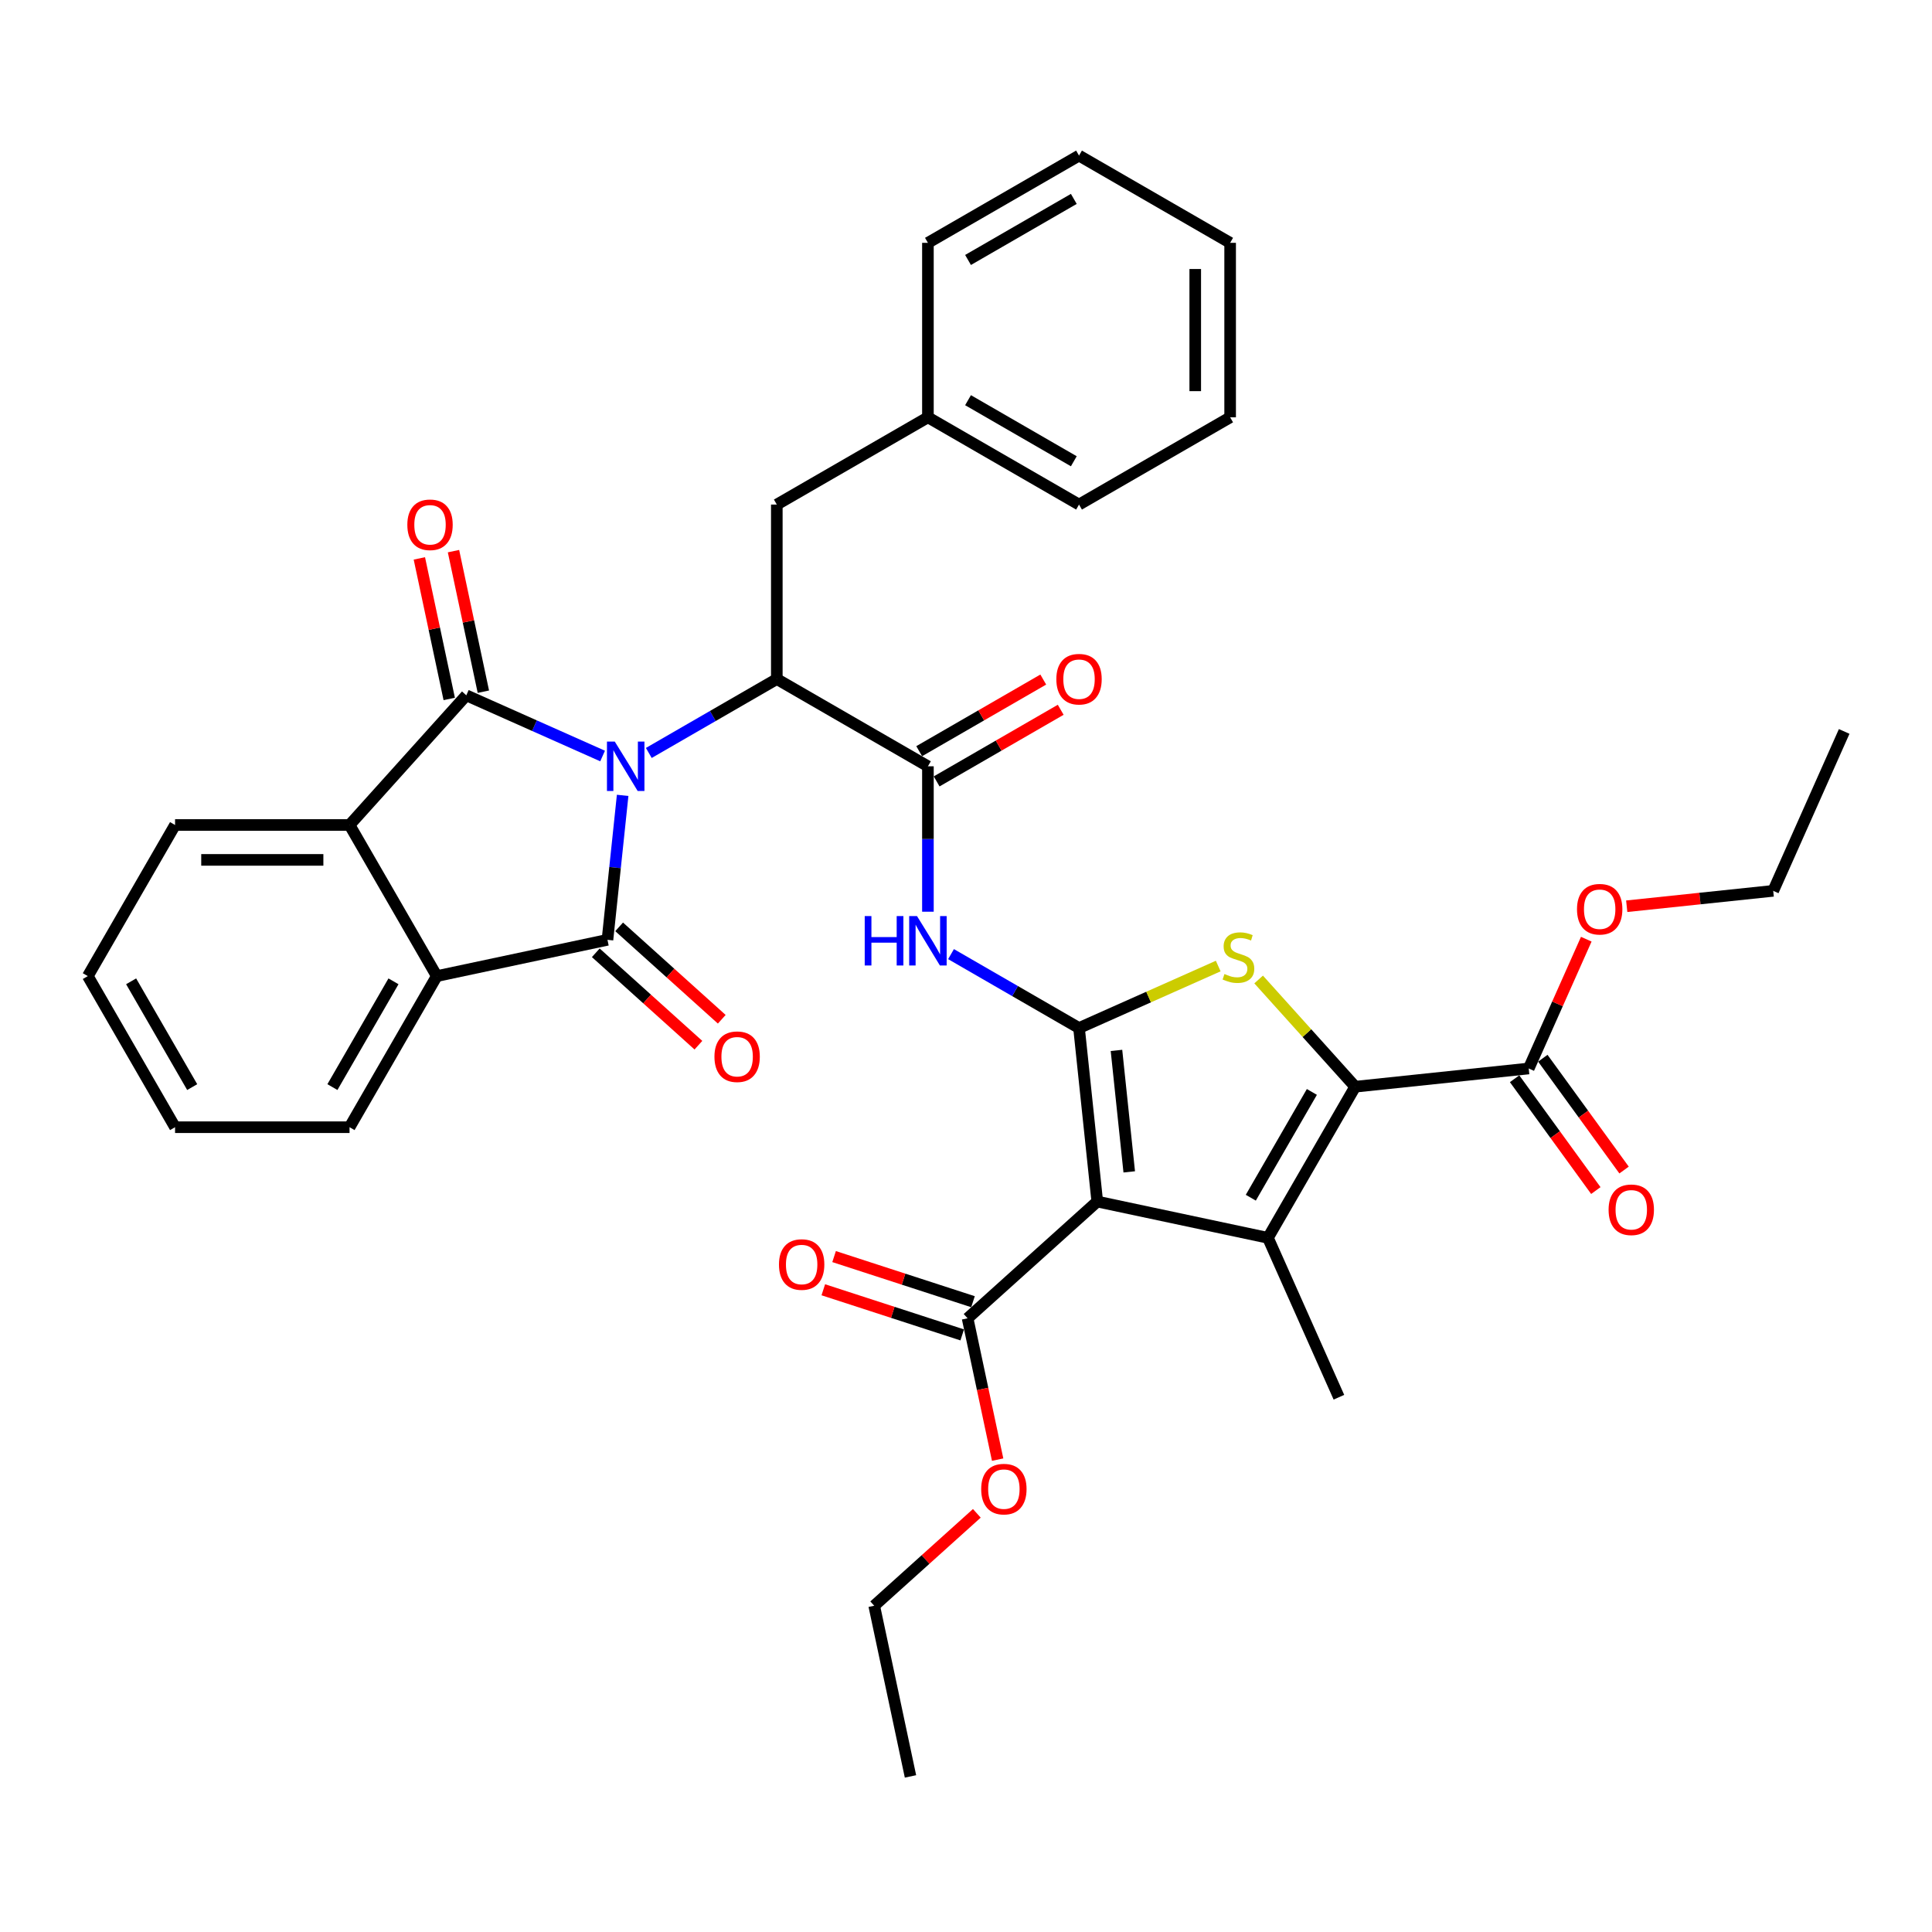 <?xml version='1.0' encoding='iso-8859-1'?>
<svg version='1.1' baseProfile='full'
              xmlns='http://www.w3.org/2000/svg'
                      xmlns:rdkit='http://www.rdkit.org/xml'
                      xmlns:xlink='http://www.w3.org/1999/xlink'
                  xml:space='preserve'
width='1000px' height='1000px' viewBox='0 0 1000 1000'>
<!-- END OF HEADER -->
<rect style='opacity:1.0;fill:#FFFFFF;stroke:none' width='1000' height='1000' x='0' y='0'> </rect>
<path class='bond-2' d='M 311.904,391.309 L 276.63,375.604' style='fill:none;fill-rule:evenodd;stroke:#0000FF;stroke-width:6px;stroke-linecap:butt;stroke-linejoin:miter;stroke-opacity:1' />
<path class='bond-2' d='M 276.63,375.604 L 241.356,359.899' style='fill:none;fill-rule:evenodd;stroke:#000000;stroke-width:6px;stroke-linecap:butt;stroke-linejoin:miter;stroke-opacity:1' />
<path class='bond-3' d='M 322.28,411.679 L 318.351,449.065' style='fill:none;fill-rule:evenodd;stroke:#0000FF;stroke-width:6px;stroke-linecap:butt;stroke-linejoin:miter;stroke-opacity:1' />
<path class='bond-3' d='M 318.351,449.065 L 314.422,486.451' style='fill:none;fill-rule:evenodd;stroke:#000000;stroke-width:6px;stroke-linecap:butt;stroke-linejoin:miter;stroke-opacity:1' />
<path class='bond-7' d='M 335.819,389.729 L 368.948,370.602' style='fill:none;fill-rule:evenodd;stroke:#0000FF;stroke-width:6px;stroke-linecap:butt;stroke-linejoin:miter;stroke-opacity:1' />
<path class='bond-7' d='M 368.948,370.602 L 402.076,351.476' style='fill:none;fill-rule:evenodd;stroke:#000000;stroke-width:6px;stroke-linecap:butt;stroke-linejoin:miter;stroke-opacity:1' />
<path class='bond-0' d='M 558.503,532.103 L 525.375,512.976' style='fill:none;fill-rule:evenodd;stroke:#000000;stroke-width:6px;stroke-linecap:butt;stroke-linejoin:miter;stroke-opacity:1' />
<path class='bond-0' d='M 525.375,512.976 L 492.247,493.85' style='fill:none;fill-rule:evenodd;stroke:#0000FF;stroke-width:6px;stroke-linecap:butt;stroke-linejoin:miter;stroke-opacity:1' />
<path class='bond-1' d='M 558.503,532.103 L 567.944,621.922' style='fill:none;fill-rule:evenodd;stroke:#000000;stroke-width:6px;stroke-linecap:butt;stroke-linejoin:miter;stroke-opacity:1' />
<path class='bond-1' d='M 577.883,543.688 L 584.491,606.561' style='fill:none;fill-rule:evenodd;stroke:#000000;stroke-width:6px;stroke-linecap:butt;stroke-linejoin:miter;stroke-opacity:1' />
<path class='bond-6' d='M 558.503,532.103 L 594.527,516.064' style='fill:none;fill-rule:evenodd;stroke:#000000;stroke-width:6px;stroke-linecap:butt;stroke-linejoin:miter;stroke-opacity:1' />
<path class='bond-6' d='M 594.527,516.064 L 630.55,500.025' style='fill:none;fill-rule:evenodd;stroke:#CCCC00;stroke-width:6px;stroke-linecap:butt;stroke-linejoin:miter;stroke-opacity:1' />
<path class='bond-4' d='M 567.944,621.922 L 656.284,640.699' style='fill:none;fill-rule:evenodd;stroke:#000000;stroke-width:6px;stroke-linecap:butt;stroke-linejoin:miter;stroke-opacity:1' />
<path class='bond-12' d='M 567.944,621.922 L 500.828,682.353' style='fill:none;fill-rule:evenodd;stroke:#000000;stroke-width:6px;stroke-linecap:butt;stroke-linejoin:miter;stroke-opacity:1' />
<path class='bond-10' d='M 241.356,359.899 L 180.925,427.015' style='fill:none;fill-rule:evenodd;stroke:#000000;stroke-width:6px;stroke-linecap:butt;stroke-linejoin:miter;stroke-opacity:1' />
<path class='bond-15' d='M 250.19,358.021 L 242.458,321.645' style='fill:none;fill-rule:evenodd;stroke:#000000;stroke-width:6px;stroke-linecap:butt;stroke-linejoin:miter;stroke-opacity:1' />
<path class='bond-15' d='M 242.458,321.645 L 234.726,285.269' style='fill:none;fill-rule:evenodd;stroke:#FF0000;stroke-width:6px;stroke-linecap:butt;stroke-linejoin:miter;stroke-opacity:1' />
<path class='bond-15' d='M 232.522,361.777 L 224.79,325.401' style='fill:none;fill-rule:evenodd;stroke:#000000;stroke-width:6px;stroke-linecap:butt;stroke-linejoin:miter;stroke-opacity:1' />
<path class='bond-15' d='M 224.79,325.401 L 217.058,289.025' style='fill:none;fill-rule:evenodd;stroke:#FF0000;stroke-width:6px;stroke-linecap:butt;stroke-linejoin:miter;stroke-opacity:1' />
<path class='bond-11' d='M 314.422,486.451 L 226.082,505.229' style='fill:none;fill-rule:evenodd;stroke:#000000;stroke-width:6px;stroke-linecap:butt;stroke-linejoin:miter;stroke-opacity:1' />
<path class='bond-14' d='M 308.378,493.163 L 334.937,517.077' style='fill:none;fill-rule:evenodd;stroke:#000000;stroke-width:6px;stroke-linecap:butt;stroke-linejoin:miter;stroke-opacity:1' />
<path class='bond-14' d='M 334.937,517.077 L 361.496,540.99' style='fill:none;fill-rule:evenodd;stroke:#FF0000;stroke-width:6px;stroke-linecap:butt;stroke-linejoin:miter;stroke-opacity:1' />
<path class='bond-14' d='M 320.465,479.74 L 347.023,503.653' style='fill:none;fill-rule:evenodd;stroke:#000000;stroke-width:6px;stroke-linecap:butt;stroke-linejoin:miter;stroke-opacity:1' />
<path class='bond-14' d='M 347.023,503.653 L 373.582,527.567' style='fill:none;fill-rule:evenodd;stroke:#FF0000;stroke-width:6px;stroke-linecap:butt;stroke-linejoin:miter;stroke-opacity:1' />
<path class='bond-20' d='M 656.284,640.699 L 693.017,723.204' style='fill:none;fill-rule:evenodd;stroke:#000000;stroke-width:6px;stroke-linecap:butt;stroke-linejoin:miter;stroke-opacity:1' />
<path class='bond-40' d='M 656.284,640.699 L 701.44,562.485' style='fill:none;fill-rule:evenodd;stroke:#000000;stroke-width:6px;stroke-linecap:butt;stroke-linejoin:miter;stroke-opacity:1' />
<path class='bond-40' d='M 647.414,619.936 L 679.024,565.186' style='fill:none;fill-rule:evenodd;stroke:#000000;stroke-width:6px;stroke-linecap:butt;stroke-linejoin:miter;stroke-opacity:1' />
<path class='bond-5' d='M 701.44,562.485 L 676.454,534.735' style='fill:none;fill-rule:evenodd;stroke:#000000;stroke-width:6px;stroke-linecap:butt;stroke-linejoin:miter;stroke-opacity:1' />
<path class='bond-5' d='M 676.454,534.735 L 651.467,506.984' style='fill:none;fill-rule:evenodd;stroke:#CCCC00;stroke-width:6px;stroke-linecap:butt;stroke-linejoin:miter;stroke-opacity:1' />
<path class='bond-13' d='M 701.44,562.485 L 791.259,553.045' style='fill:none;fill-rule:evenodd;stroke:#000000;stroke-width:6px;stroke-linecap:butt;stroke-linejoin:miter;stroke-opacity:1' />
<path class='bond-9' d='M 402.076,351.476 L 480.289,396.633' style='fill:none;fill-rule:evenodd;stroke:#000000;stroke-width:6px;stroke-linecap:butt;stroke-linejoin:miter;stroke-opacity:1' />
<path class='bond-16' d='M 402.076,351.476 L 402.076,261.162' style='fill:none;fill-rule:evenodd;stroke:#000000;stroke-width:6px;stroke-linecap:butt;stroke-linejoin:miter;stroke-opacity:1' />
<path class='bond-8' d='M 480.289,471.9 L 480.289,434.266' style='fill:none;fill-rule:evenodd;stroke:#0000FF;stroke-width:6px;stroke-linecap:butt;stroke-linejoin:miter;stroke-opacity:1' />
<path class='bond-8' d='M 480.289,434.266 L 480.289,396.633' style='fill:none;fill-rule:evenodd;stroke:#000000;stroke-width:6px;stroke-linecap:butt;stroke-linejoin:miter;stroke-opacity:1' />
<path class='bond-17' d='M 484.805,404.454 L 516.913,385.917' style='fill:none;fill-rule:evenodd;stroke:#000000;stroke-width:6px;stroke-linecap:butt;stroke-linejoin:miter;stroke-opacity:1' />
<path class='bond-17' d='M 516.913,385.917 L 549.02,367.379' style='fill:none;fill-rule:evenodd;stroke:#FF0000;stroke-width:6px;stroke-linecap:butt;stroke-linejoin:miter;stroke-opacity:1' />
<path class='bond-17' d='M 475.774,388.811 L 507.881,370.274' style='fill:none;fill-rule:evenodd;stroke:#000000;stroke-width:6px;stroke-linecap:butt;stroke-linejoin:miter;stroke-opacity:1' />
<path class='bond-17' d='M 507.881,370.274 L 539.989,351.737' style='fill:none;fill-rule:evenodd;stroke:#FF0000;stroke-width:6px;stroke-linecap:butt;stroke-linejoin:miter;stroke-opacity:1' />
<path class='bond-25' d='M 180.925,427.015 L 90.611,427.015' style='fill:none;fill-rule:evenodd;stroke:#000000;stroke-width:6px;stroke-linecap:butt;stroke-linejoin:miter;stroke-opacity:1' />
<path class='bond-25' d='M 167.378,445.078 L 104.158,445.078' style='fill:none;fill-rule:evenodd;stroke:#000000;stroke-width:6px;stroke-linecap:butt;stroke-linejoin:miter;stroke-opacity:1' />
<path class='bond-37' d='M 180.925,427.015 L 226.082,505.229' style='fill:none;fill-rule:evenodd;stroke:#000000;stroke-width:6px;stroke-linecap:butt;stroke-linejoin:miter;stroke-opacity:1' />
<path class='bond-24' d='M 226.082,505.229 L 180.925,583.442' style='fill:none;fill-rule:evenodd;stroke:#000000;stroke-width:6px;stroke-linecap:butt;stroke-linejoin:miter;stroke-opacity:1' />
<path class='bond-24' d='M 203.665,507.929 L 172.056,562.679' style='fill:none;fill-rule:evenodd;stroke:#000000;stroke-width:6px;stroke-linecap:butt;stroke-linejoin:miter;stroke-opacity:1' />
<path class='bond-18' d='M 503.618,673.764 L 467.671,662.084' style='fill:none;fill-rule:evenodd;stroke:#000000;stroke-width:6px;stroke-linecap:butt;stroke-linejoin:miter;stroke-opacity:1' />
<path class='bond-18' d='M 467.671,662.084 L 431.724,650.404' style='fill:none;fill-rule:evenodd;stroke:#FF0000;stroke-width:6px;stroke-linecap:butt;stroke-linejoin:miter;stroke-opacity:1' />
<path class='bond-18' d='M 498.037,690.943 L 462.089,679.263' style='fill:none;fill-rule:evenodd;stroke:#000000;stroke-width:6px;stroke-linecap:butt;stroke-linejoin:miter;stroke-opacity:1' />
<path class='bond-18' d='M 462.089,679.263 L 426.142,667.583' style='fill:none;fill-rule:evenodd;stroke:#FF0000;stroke-width:6px;stroke-linecap:butt;stroke-linejoin:miter;stroke-opacity:1' />
<path class='bond-21' d='M 500.828,682.353 L 508.602,718.928' style='fill:none;fill-rule:evenodd;stroke:#000000;stroke-width:6px;stroke-linecap:butt;stroke-linejoin:miter;stroke-opacity:1' />
<path class='bond-21' d='M 508.602,718.928 L 516.376,755.502' style='fill:none;fill-rule:evenodd;stroke:#FF0000;stroke-width:6px;stroke-linecap:butt;stroke-linejoin:miter;stroke-opacity:1' />
<path class='bond-19' d='M 783.953,558.353 L 804.977,587.291' style='fill:none;fill-rule:evenodd;stroke:#000000;stroke-width:6px;stroke-linecap:butt;stroke-linejoin:miter;stroke-opacity:1' />
<path class='bond-19' d='M 804.977,587.291 L 826.001,616.228' style='fill:none;fill-rule:evenodd;stroke:#FF0000;stroke-width:6px;stroke-linecap:butt;stroke-linejoin:miter;stroke-opacity:1' />
<path class='bond-19' d='M 798.566,547.736 L 819.59,576.674' style='fill:none;fill-rule:evenodd;stroke:#000000;stroke-width:6px;stroke-linecap:butt;stroke-linejoin:miter;stroke-opacity:1' />
<path class='bond-19' d='M 819.59,576.674 L 840.614,605.611' style='fill:none;fill-rule:evenodd;stroke:#FF0000;stroke-width:6px;stroke-linecap:butt;stroke-linejoin:miter;stroke-opacity:1' />
<path class='bond-22' d='M 791.259,553.045 L 806.156,519.586' style='fill:none;fill-rule:evenodd;stroke:#000000;stroke-width:6px;stroke-linecap:butt;stroke-linejoin:miter;stroke-opacity:1' />
<path class='bond-22' d='M 806.156,519.586 L 821.053,486.127' style='fill:none;fill-rule:evenodd;stroke:#FF0000;stroke-width:6px;stroke-linecap:butt;stroke-linejoin:miter;stroke-opacity:1' />
<path class='bond-23' d='M 402.076,261.162 L 480.289,216.006' style='fill:none;fill-rule:evenodd;stroke:#000000;stroke-width:6px;stroke-linecap:butt;stroke-linejoin:miter;stroke-opacity:1' />
<path class='bond-26' d='M 505.606,783.298 L 479.047,807.211' style='fill:none;fill-rule:evenodd;stroke:#FF0000;stroke-width:6px;stroke-linecap:butt;stroke-linejoin:miter;stroke-opacity:1' />
<path class='bond-26' d='M 479.047,807.211 L 452.489,831.125' style='fill:none;fill-rule:evenodd;stroke:#000000;stroke-width:6px;stroke-linecap:butt;stroke-linejoin:miter;stroke-opacity:1' />
<path class='bond-27' d='M 841.991,469.068 L 879.902,465.083' style='fill:none;fill-rule:evenodd;stroke:#FF0000;stroke-width:6px;stroke-linecap:butt;stroke-linejoin:miter;stroke-opacity:1' />
<path class='bond-27' d='M 879.902,465.083 L 917.812,461.099' style='fill:none;fill-rule:evenodd;stroke:#000000;stroke-width:6px;stroke-linecap:butt;stroke-linejoin:miter;stroke-opacity:1' />
<path class='bond-28' d='M 480.289,216.006 L 558.503,261.162' style='fill:none;fill-rule:evenodd;stroke:#000000;stroke-width:6px;stroke-linecap:butt;stroke-linejoin:miter;stroke-opacity:1' />
<path class='bond-28' d='M 501.053,207.136 L 555.803,238.746' style='fill:none;fill-rule:evenodd;stroke:#000000;stroke-width:6px;stroke-linecap:butt;stroke-linejoin:miter;stroke-opacity:1' />
<path class='bond-29' d='M 480.289,216.006 L 480.289,125.692' style='fill:none;fill-rule:evenodd;stroke:#000000;stroke-width:6px;stroke-linecap:butt;stroke-linejoin:miter;stroke-opacity:1' />
<path class='bond-31' d='M 180.925,583.442 L 90.611,583.442' style='fill:none;fill-rule:evenodd;stroke:#000000;stroke-width:6px;stroke-linecap:butt;stroke-linejoin:miter;stroke-opacity:1' />
<path class='bond-30' d='M 90.611,427.015 L 45.455,505.229' style='fill:none;fill-rule:evenodd;stroke:#000000;stroke-width:6px;stroke-linecap:butt;stroke-linejoin:miter;stroke-opacity:1' />
<path class='bond-32' d='M 452.489,831.125 L 471.266,919.465' style='fill:none;fill-rule:evenodd;stroke:#000000;stroke-width:6px;stroke-linecap:butt;stroke-linejoin:miter;stroke-opacity:1' />
<path class='bond-33' d='M 917.812,461.099 L 954.545,378.593' style='fill:none;fill-rule:evenodd;stroke:#000000;stroke-width:6px;stroke-linecap:butt;stroke-linejoin:miter;stroke-opacity:1' />
<path class='bond-34' d='M 558.503,261.162 L 636.717,216.006' style='fill:none;fill-rule:evenodd;stroke:#000000;stroke-width:6px;stroke-linecap:butt;stroke-linejoin:miter;stroke-opacity:1' />
<path class='bond-35' d='M 480.289,125.692 L 558.503,80.535' style='fill:none;fill-rule:evenodd;stroke:#000000;stroke-width:6px;stroke-linecap:butt;stroke-linejoin:miter;stroke-opacity:1' />
<path class='bond-35' d='M 501.053,134.561 L 555.803,102.952' style='fill:none;fill-rule:evenodd;stroke:#000000;stroke-width:6px;stroke-linecap:butt;stroke-linejoin:miter;stroke-opacity:1' />
<path class='bond-38' d='M 45.455,505.229 L 90.611,583.442' style='fill:none;fill-rule:evenodd;stroke:#000000;stroke-width:6px;stroke-linecap:butt;stroke-linejoin:miter;stroke-opacity:1' />
<path class='bond-38' d='M 67.871,507.929 L 99.481,562.679' style='fill:none;fill-rule:evenodd;stroke:#000000;stroke-width:6px;stroke-linecap:butt;stroke-linejoin:miter;stroke-opacity:1' />
<path class='bond-39' d='M 636.717,216.006 L 636.717,125.692' style='fill:none;fill-rule:evenodd;stroke:#000000;stroke-width:6px;stroke-linecap:butt;stroke-linejoin:miter;stroke-opacity:1' />
<path class='bond-39' d='M 618.654,202.459 L 618.654,139.239' style='fill:none;fill-rule:evenodd;stroke:#000000;stroke-width:6px;stroke-linecap:butt;stroke-linejoin:miter;stroke-opacity:1' />
<path class='bond-36' d='M 558.503,80.535 L 636.717,125.692' style='fill:none;fill-rule:evenodd;stroke:#000000;stroke-width:6px;stroke-linecap:butt;stroke-linejoin:miter;stroke-opacity:1' />
<path  class='atom-0' d='M 318.208 383.844
L 326.589 397.391
Q 327.42 398.728, 328.757 401.148
Q 330.093 403.569, 330.166 403.713
L 330.166 383.844
L 333.562 383.844
L 333.562 409.421
L 330.057 409.421
L 321.062 394.61
Q 320.014 392.876, 318.895 390.889
Q 317.811 388.902, 317.486 388.288
L 317.486 409.421
L 314.162 409.421
L 314.162 383.844
L 318.208 383.844
' fill='#0000FF'/>
<path  class='atom-7' d='M 633.784 504.148
Q 634.073 504.256, 635.265 504.762
Q 636.457 505.267, 637.757 505.593
Q 639.094 505.882, 640.395 505.882
Q 642.815 505.882, 644.224 504.726
Q 645.633 503.533, 645.633 501.474
Q 645.633 500.065, 644.91 499.198
Q 644.224 498.331, 643.14 497.862
Q 642.056 497.392, 640.25 496.85
Q 637.974 496.164, 636.601 495.514
Q 635.265 494.863, 634.289 493.491
Q 633.35 492.118, 633.35 489.806
Q 633.35 486.591, 635.518 484.604
Q 637.721 482.617, 642.056 482.617
Q 645.019 482.617, 648.378 484.026
L 647.547 486.807
Q 644.477 485.543, 642.165 485.543
Q 639.672 485.543, 638.299 486.591
Q 636.927 487.602, 636.963 489.372
Q 636.963 490.745, 637.649 491.576
Q 638.372 492.407, 639.383 492.876
Q 640.431 493.346, 642.165 493.888
Q 644.477 494.61, 645.85 495.333
Q 647.222 496.055, 648.198 497.537
Q 649.209 498.982, 649.209 501.474
Q 649.209 505.015, 646.825 506.929
Q 644.477 508.808, 640.539 508.808
Q 638.263 508.808, 636.529 508.302
Q 634.831 507.832, 632.808 507.001
L 633.784 504.148
' fill='#CCCC00'/>
<path  class='atom-9' d='M 447.578 474.158
L 451.046 474.158
L 451.046 485.032
L 464.123 485.032
L 464.123 474.158
L 467.591 474.158
L 467.591 499.735
L 464.123 499.735
L 464.123 487.922
L 451.046 487.922
L 451.046 499.735
L 447.578 499.735
L 447.578 474.158
' fill='#0000FF'/>
<path  class='atom-9' d='M 474.636 474.158
L 483.017 487.705
Q 483.848 489.041, 485.184 491.462
Q 486.521 493.882, 486.593 494.027
L 486.593 474.158
L 489.989 474.158
L 489.989 499.735
L 486.485 499.735
L 477.49 484.923
Q 476.442 483.189, 475.322 481.202
Q 474.238 479.215, 473.913 478.601
L 473.913 499.735
L 470.59 499.735
L 470.59 474.158
L 474.636 474.158
' fill='#0000FF'/>
<path  class='atom-15' d='M 369.797 546.955
Q 369.797 540.814, 372.831 537.382
Q 375.866 533.95, 381.538 533.95
Q 387.209 533.95, 390.244 537.382
Q 393.278 540.814, 393.278 546.955
Q 393.278 553.169, 390.208 556.709
Q 387.137 560.213, 381.538 560.213
Q 375.902 560.213, 372.831 556.709
Q 369.797 553.205, 369.797 546.955
M 381.538 557.323
Q 385.439 557.323, 387.534 554.722
Q 389.666 552.085, 389.666 546.955
Q 389.666 541.934, 387.534 539.405
Q 385.439 536.84, 381.538 536.84
Q 377.636 536.84, 375.505 539.369
Q 373.409 541.898, 373.409 546.955
Q 373.409 552.121, 375.505 554.722
Q 377.636 557.323, 381.538 557.323
' fill='#FF0000'/>
<path  class='atom-16' d='M 210.838 271.631
Q 210.838 265.49, 213.873 262.058
Q 216.907 258.626, 222.579 258.626
Q 228.251 258.626, 231.285 262.058
Q 234.32 265.49, 234.32 271.631
Q 234.32 277.845, 231.249 281.385
Q 228.179 284.889, 222.579 284.889
Q 216.944 284.889, 213.873 281.385
Q 210.838 277.881, 210.838 271.631
M 222.579 281.999
Q 226.481 281.999, 228.576 279.398
Q 230.707 276.761, 230.707 271.631
Q 230.707 266.61, 228.576 264.081
Q 226.481 261.516, 222.579 261.516
Q 218.678 261.516, 216.546 264.045
Q 214.451 266.574, 214.451 271.631
Q 214.451 276.797, 216.546 279.398
Q 218.678 281.999, 222.579 281.999
' fill='#FF0000'/>
<path  class='atom-18' d='M 546.762 351.548
Q 546.762 345.407, 549.797 341.975
Q 552.832 338.543, 558.503 338.543
Q 564.175 338.543, 567.209 341.975
Q 570.244 345.407, 570.244 351.548
Q 570.244 357.762, 567.173 361.302
Q 564.103 364.806, 558.503 364.806
Q 552.868 364.806, 549.797 361.302
Q 546.762 357.798, 546.762 351.548
M 558.503 361.916
Q 562.405 361.916, 564.5 359.315
Q 566.631 356.678, 566.631 351.548
Q 566.631 346.527, 564.5 343.998
Q 562.405 341.433, 558.503 341.433
Q 554.602 341.433, 552.47 343.962
Q 550.375 346.491, 550.375 351.548
Q 550.375 356.714, 552.47 359.315
Q 554.602 361.916, 558.503 361.916
' fill='#FF0000'/>
<path  class='atom-19' d='M 403.194 654.517
Q 403.194 648.376, 406.228 644.944
Q 409.263 641.512, 414.934 641.512
Q 420.606 641.512, 423.641 644.944
Q 426.675 648.376, 426.675 654.517
Q 426.675 660.731, 423.604 664.271
Q 420.534 667.775, 414.934 667.775
Q 409.299 667.775, 406.228 664.271
Q 403.194 660.767, 403.194 654.517
M 414.934 664.885
Q 418.836 664.885, 420.931 662.284
Q 423.063 659.647, 423.063 654.517
Q 423.063 649.496, 420.931 646.967
Q 418.836 644.402, 414.934 644.402
Q 411.033 644.402, 408.901 646.931
Q 406.806 649.46, 406.806 654.517
Q 406.806 659.683, 408.901 662.284
Q 411.033 664.885, 414.934 664.885
' fill='#FF0000'/>
<path  class='atom-20' d='M 832.603 626.182
Q 832.603 620.041, 835.638 616.609
Q 838.672 613.177, 844.344 613.177
Q 850.016 613.177, 853.05 616.609
Q 856.085 620.041, 856.085 626.182
Q 856.085 632.396, 853.014 635.936
Q 849.943 639.44, 844.344 639.44
Q 838.708 639.44, 835.638 635.936
Q 832.603 632.432, 832.603 626.182
M 844.344 636.55
Q 848.246 636.55, 850.341 633.949
Q 852.472 631.312, 852.472 626.182
Q 852.472 621.161, 850.341 618.632
Q 848.246 616.067, 844.344 616.067
Q 840.442 616.067, 838.311 618.596
Q 836.216 621.125, 836.216 626.182
Q 836.216 631.348, 838.311 633.949
Q 840.442 636.55, 844.344 636.55
' fill='#FF0000'/>
<path  class='atom-22' d='M 507.864 770.765
Q 507.864 764.624, 510.899 761.192
Q 513.933 757.76, 519.605 757.76
Q 525.276 757.76, 528.311 761.192
Q 531.346 764.624, 531.346 770.765
Q 531.346 776.979, 528.275 780.519
Q 525.204 784.023, 519.605 784.023
Q 513.969 784.023, 510.899 780.519
Q 507.864 777.015, 507.864 770.765
M 519.605 781.133
Q 523.506 781.133, 525.602 778.532
Q 527.733 775.895, 527.733 770.765
Q 527.733 765.744, 525.602 763.215
Q 523.506 760.65, 519.605 760.65
Q 515.703 760.65, 513.572 763.179
Q 511.477 765.708, 511.477 770.765
Q 511.477 775.931, 513.572 778.532
Q 515.703 781.133, 519.605 781.133
' fill='#FF0000'/>
<path  class='atom-23' d='M 816.252 470.612
Q 816.252 464.47, 819.287 461.038
Q 822.321 457.606, 827.993 457.606
Q 833.665 457.606, 836.699 461.038
Q 839.734 464.47, 839.734 470.612
Q 839.734 476.825, 836.663 480.365
Q 833.592 483.87, 827.993 483.87
Q 822.357 483.87, 819.287 480.365
Q 816.252 476.861, 816.252 470.612
M 827.993 480.98
Q 831.894 480.98, 833.99 478.379
Q 836.121 475.741, 836.121 470.612
Q 836.121 465.59, 833.99 463.061
Q 831.894 460.496, 827.993 460.496
Q 824.091 460.496, 821.96 463.025
Q 819.865 465.554, 819.865 470.612
Q 819.865 475.777, 821.96 478.379
Q 824.091 480.98, 827.993 480.98
' fill='#FF0000'/>
</svg>
